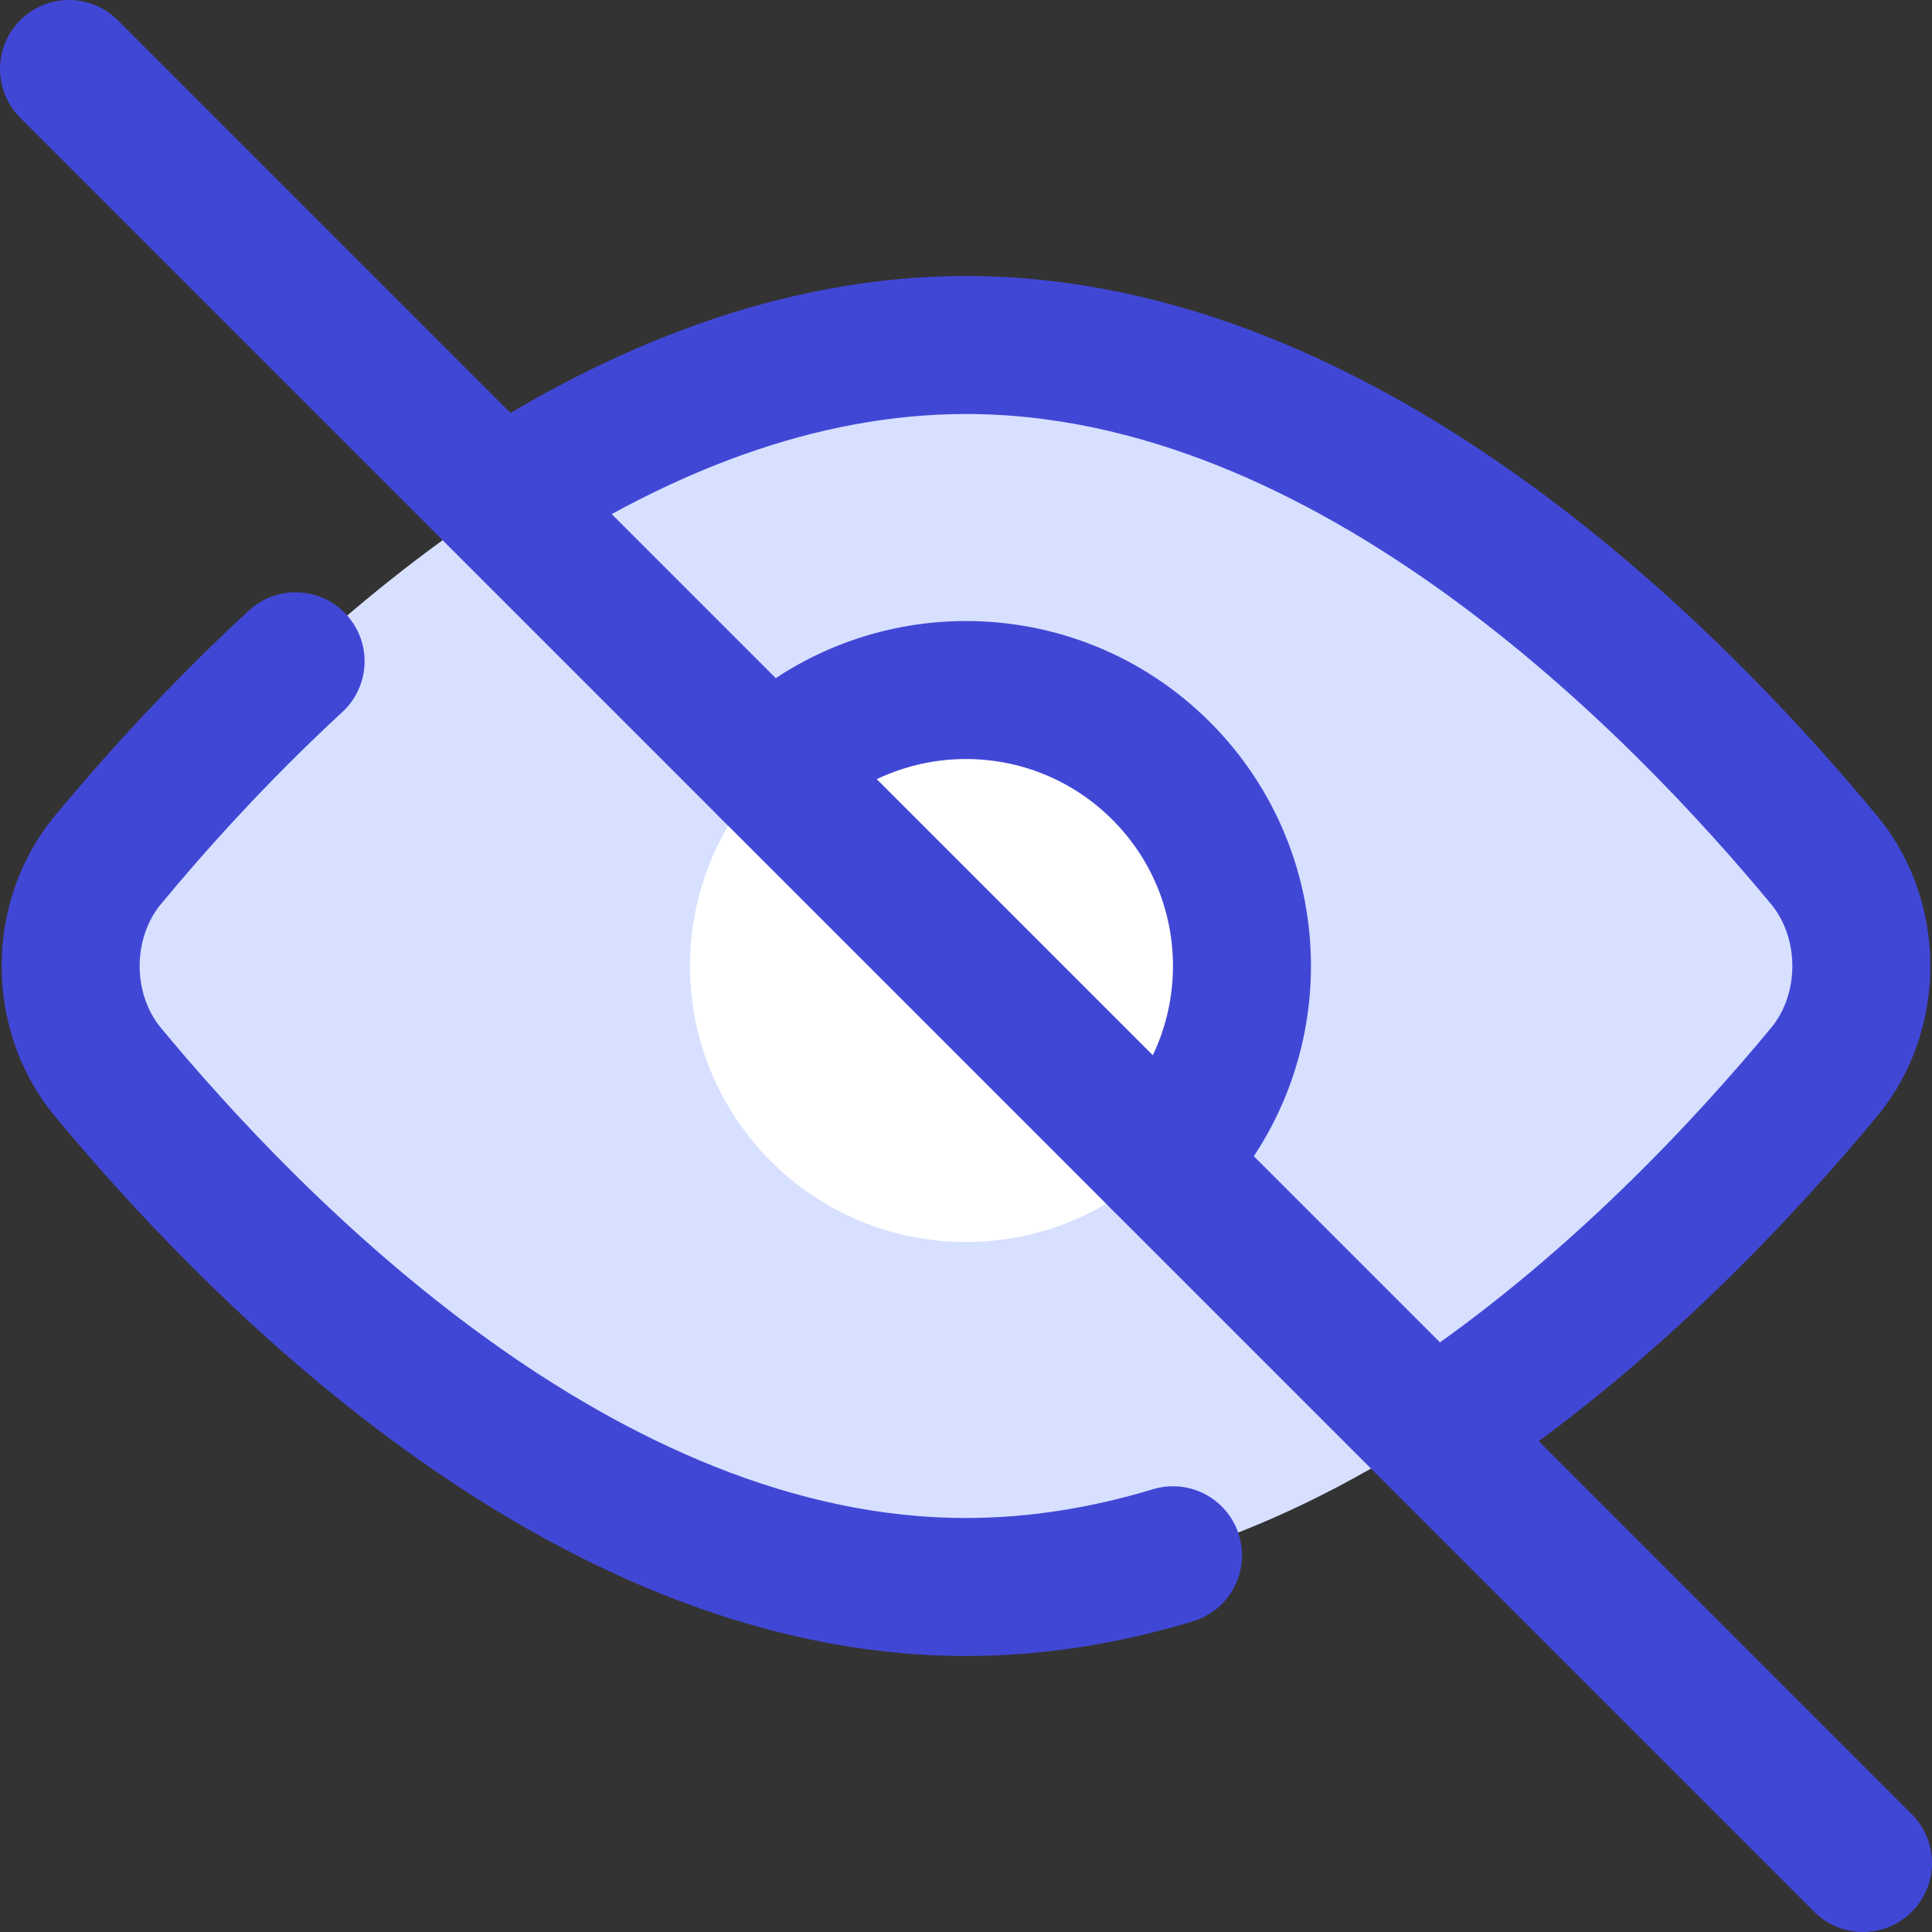 <svg xmlns="http://www.w3.org/2000/svg" fill="none" viewBox="0 0 14 14" id="Invisible-1--Streamline-Core"><rect x="0" y="0" width="14" height="14" fill="#333333" stroke="none"/><desc>Invisible 1 Streamline Icon: https://streamlinehq.com</desc><g id="invisible-1--disable-eye-eyeball-hide-off-view"><path id="Subtract" fill="#d7e0ff" fill-rule="evenodd" d="M13.488 7c0 -0.278 -0.092 -0.547 -0.258 -0.754C12.18 4.975 9.79 2.5 7 2.5 4.21 2.5 1.82 4.975 0.77 6.246c-0.166 0.207 -0.258 0.475 -0.258 0.754s0.092 0.547 0.258 0.754C1.82 9.025 4.21 11.5 7 11.5s5.18 -2.475 6.23 -3.746c0.166 -0.207 0.258 -0.475 0.258 -0.754ZM7 5c1.105 0 2 0.895 2 2 0 0.552 -0.224 1.052 -0.586 1.414L5.586 5.586C5.948 5.224 6.448 5 7 5Z" clip-rule="evenodd" stroke-width="1"></path><path id="Vector" stroke="#4147d5" stroke-linecap="round" stroke-linejoin="round" d="M3.629 3.624C4.622 2.979 5.772 2.5 7 2.5c2.79 0 5.18 2.475 6.23 3.746 0.166 0.207 0.258 0.475 0.258 0.754s-0.092 0.547 -0.258 0.754c-0.579 0.701 -1.565 1.767 -2.8 2.583M8.5 11.27c-0.482 0.146 -0.984 0.23 -1.5 0.23 -2.79 0 -5.18 -2.475 -6.23 -3.746C0.604 7.547 0.512 7.279 0.512 7s0.092 -0.547 0.258 -0.754c0.333 -0.403 0.8 -0.926 1.372 -1.454" stroke-width="1"></path><path id="Vector_2" fill="#ffffff" d="M7 9c1.105 0 2 -0.895 2 -2s-0.895 -2 -2 -2 -2 0.895 -2 2 0.895 2 2 2Z" stroke-width="1"></path><path id="Vector_3" stroke="#4147d5" stroke-linecap="round" stroke-linejoin="round" d="M8.414 8.414c0.781 -0.781 0.781 -2.047 0 -2.828s-2.047 -0.781 -2.828 0" stroke-width="1"></path><path id="Vector_4" stroke="#4147d5" stroke-linecap="round" stroke-linejoin="round" d="M13.5 13.5 0.5 0.5" stroke-width="1"></path></g></svg>